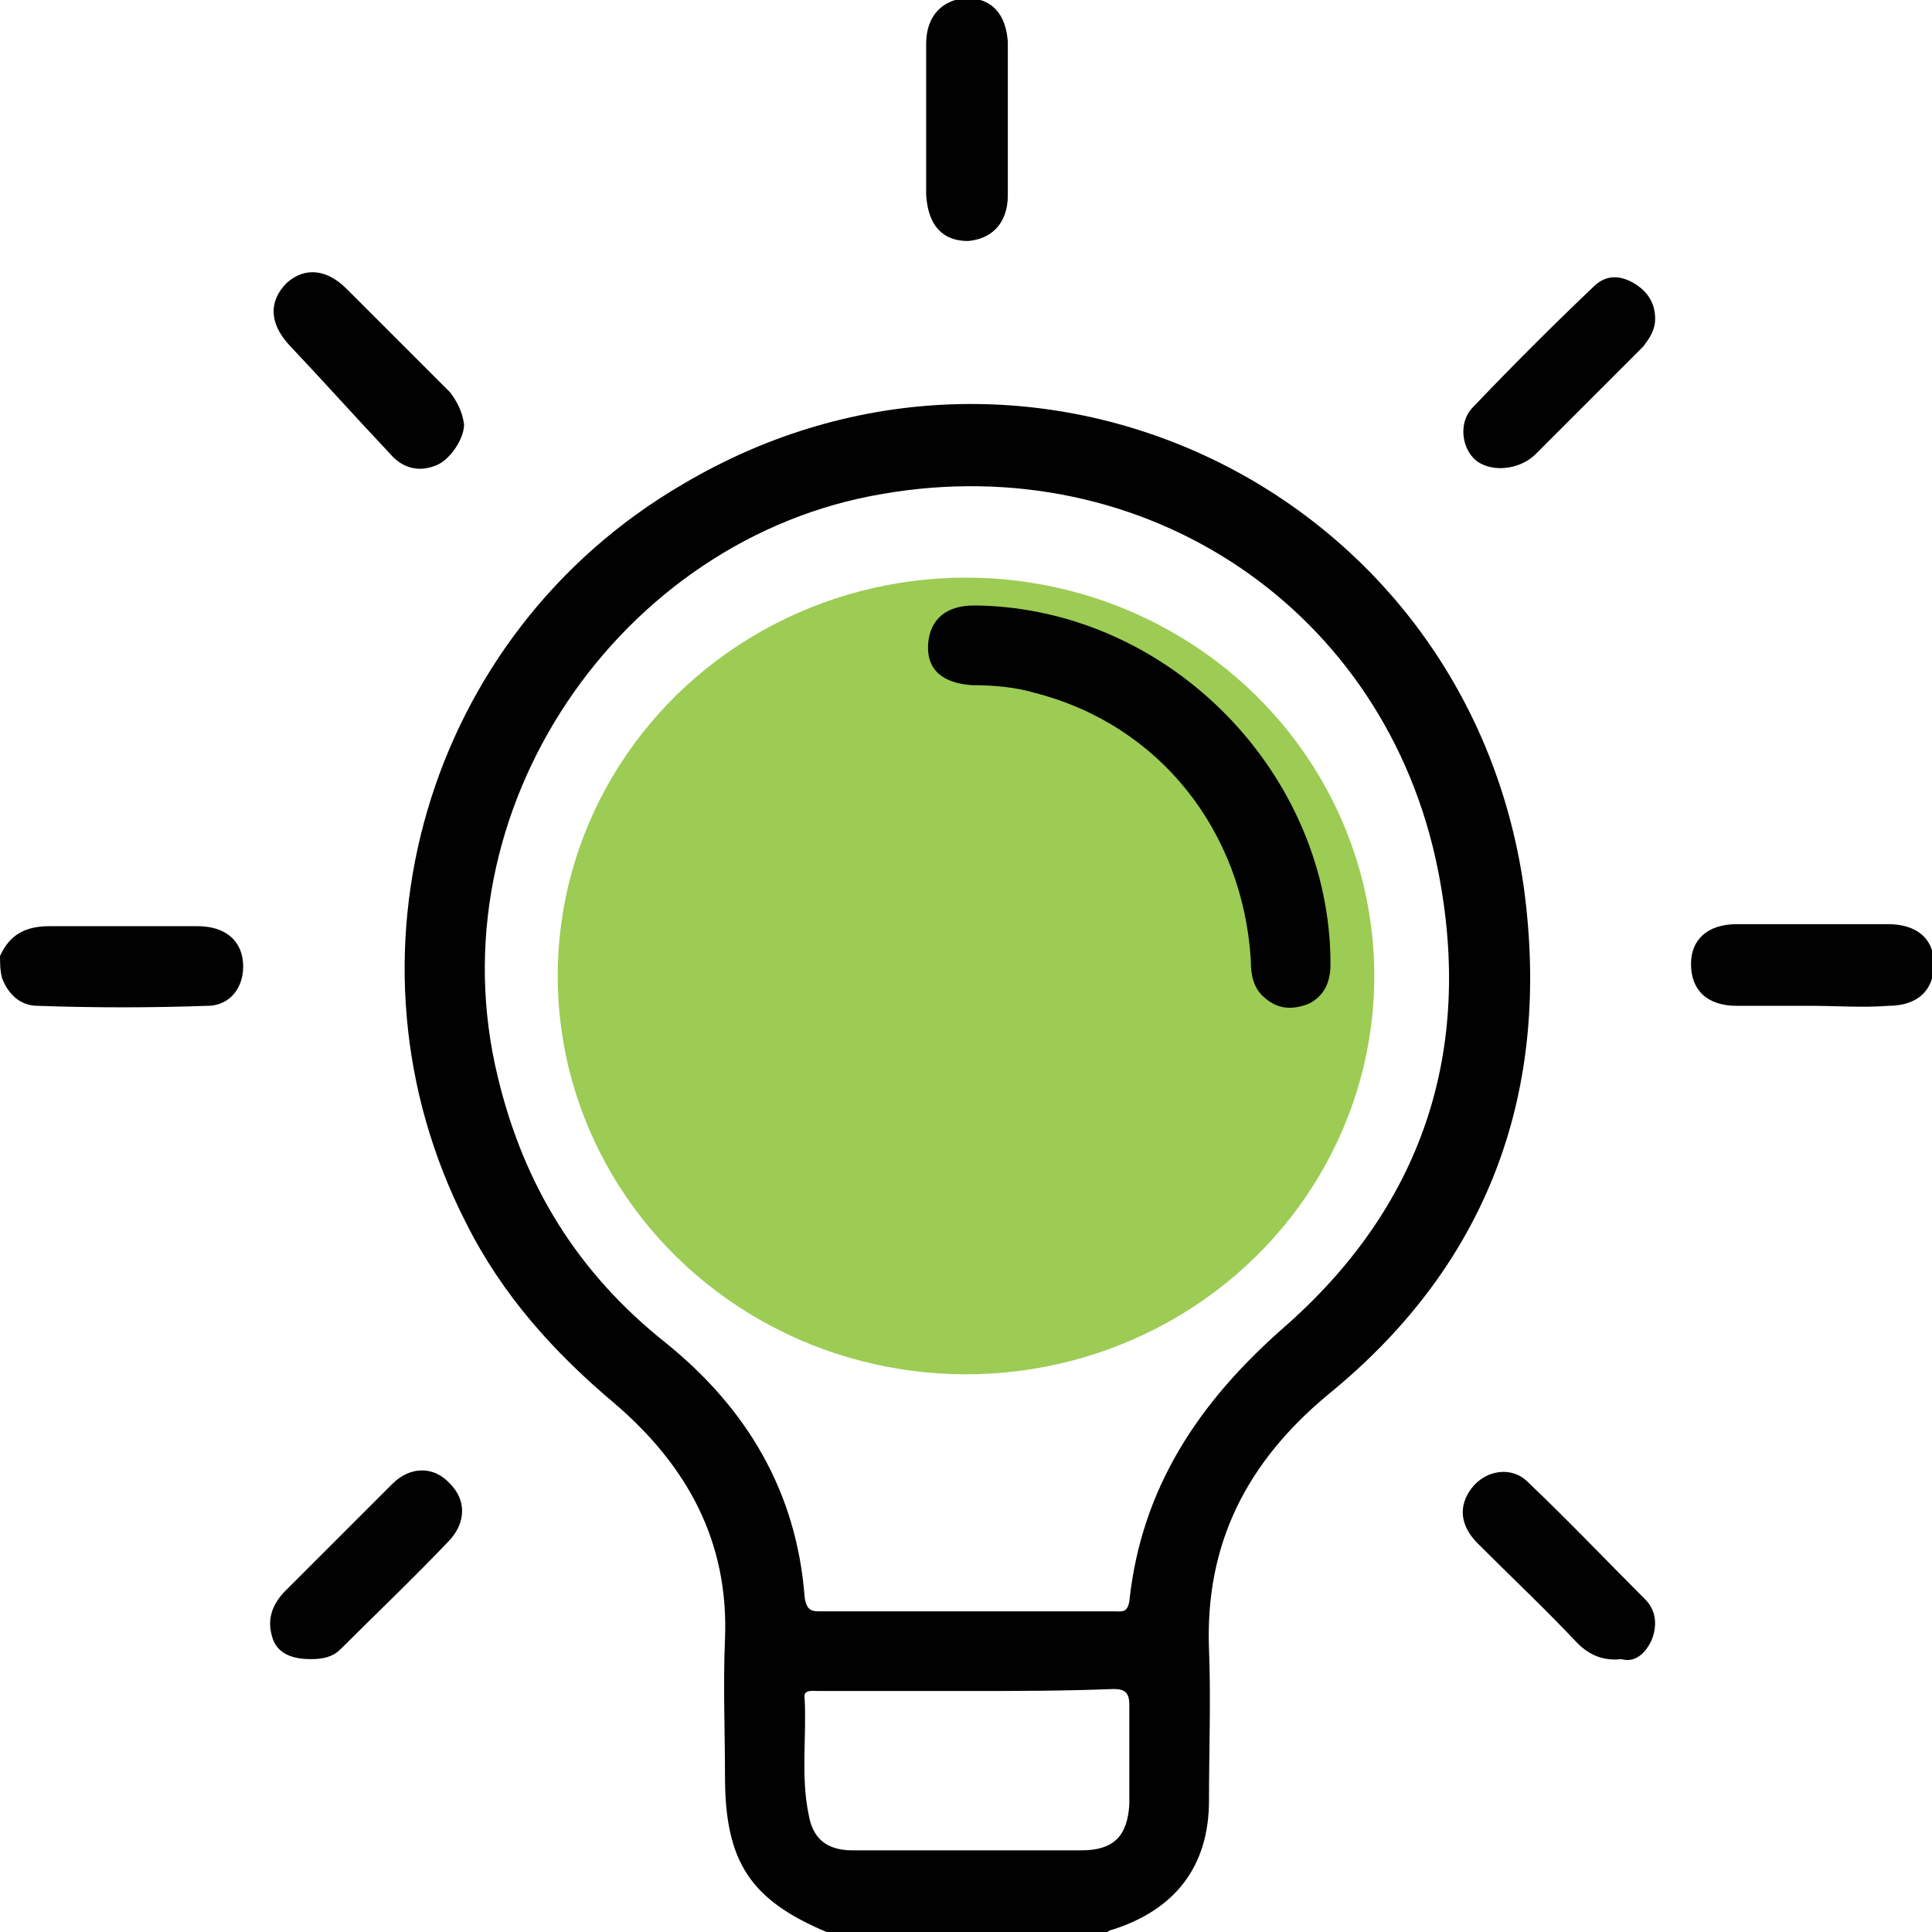 <?xml version="1.0" encoding="utf-8"?>
<!-- Generator: Adobe Illustrator 19.1.0, SVG Export Plug-In . SVG Version: 6.00 Build 0)  -->
<svg xmlns:xlink="http://www.w3.org/1999/xlink" version="1.1" id="Layer_1" xmlns="http://www.w3.org/2000/svg" x="0px" y="0px"
	 viewBox="0 0 97 97" style="enable-background:new 0 0 97 97;" xml:space="preserve">
<style type="text/css">
	.st0{fill:#9CCC54;}
	.st1{fill:#010101;}
</style>
<ellipse class="st0" cx="48.5" cy="49" rx="20.5" ry="20"/>
<path class="st1" d="M41.5,97c-3.8-1.6-5.1-3.5-5.1-7.8c0-2.3-0.1-4.6,0-6.9c0.2-4.9-1.9-8.7-5.5-11.8c-3.1-2.6-5.7-5.5-7.5-9.1
	c-6.8-13.3-2-29.6,10.9-37.1C51.7,14,73.6,24.5,76.5,44.5c1.4,10.2-1.7,18.9-9.8,25.5c-4.1,3.4-6.2,7.5-6,12.8c0.1,2.5,0,5.1,0,7.6
	c0,3.3-1.7,5.5-4.9,6.5c-0.1,0-0.2,0.1-0.3,0.2C50.9,97,46.2,97,41.5,97z M48.5,80.9c2.5,0,4.9,0,7.4,0c0.4,0,0.7,0.1,0.8-0.5
	c0.6-5.7,3.5-10,7.7-13.7c7-6.1,9.6-13.9,7.8-23c-2.6-13.1-14.7-21.2-27.9-18.9C31.2,27,21.7,40.6,25,54.1c1.3,5.4,4,9.8,8.4,13.3
	c4.1,3.3,6.6,7.5,7,12.8c0.1,0.7,0.4,0.7,0.8,0.7C43.7,80.9,46.1,80.9,48.5,80.9z M48.5,84.9c-2.5,0-4.9,0-7.4,0
	c-0.3,0-0.8-0.1-0.7,0.4c0.1,1.9-0.2,3.9,0.2,5.8c0.2,1.2,0.9,1.8,2.2,1.8c3.8,0,7.7,0,11.5,0c1.6,0,2.3-0.7,2.4-2.3
	c0-1.7,0-3.3,0-5c0-0.6-0.2-0.8-0.8-0.8C53.4,84.9,51,84.9,48.5,84.9z"/>
<path class="st1" d="M0,48c0.5-1.1,1.3-1.5,2.5-1.5c2.5,0,4.9,0,7.4,0c1.4,0,2.2,0.7,2.3,1.8c0.1,1.2-0.6,2.2-1.8,2.2
	c-2.8,0.1-5.7,0.1-8.5,0c-0.9,0-1.5-0.6-1.8-1.4C0,48.7,0,48.3,0,48z"/>
<path class="st1" d="M91,50.5c-1.3,0-2.5,0-3.8,0c-1.5,0-2.3-0.8-2.3-2.1c0-1.2,0.8-2,2.3-2c2.5,0,5.1,0,7.6,0c1.4,0,2.3,0.7,2.3,2
	c0,1.3-0.8,2.1-2.3,2.1C93.5,50.6,92.2,50.5,91,50.5z"/>
<path class="st1" d="M46.5,6c0-1.3,0-2.5,0-3.8c0-1.4,0.8-2.2,2-2.3c1.3,0,2,0.8,2.1,2.2c0,2.6,0,5.1,0,7.7c0,1.4-0.8,2.2-2,2.3
	c-1.3,0-2-0.8-2.1-2.3C46.5,8.6,46.5,7.3,46.5,6z"/>
<path class="st1" d="M23.3,21.3c0,0.8-0.8,1.9-1.5,2.1c-0.8,0.3-1.6,0.1-2.2-0.6c-1.7-1.8-3.4-3.7-5.1-5.5c-1-1.1-1-2.2-0.1-3.1
	c0.9-0.8,2-0.7,3,0.3c1.7,1.7,3.5,3.5,5.2,5.2C22.9,20.1,23.2,20.6,23.3,21.3z"/>
<path class="st1" d="M81.4,83.3c-0.9,0.1-1.6-0.2-2.2-0.8c-1.6-1.7-3.3-3.3-5-5c-0.9-0.9-1-1.9-0.3-2.8c0.7-0.9,2-1.1,2.8-0.3
	c2,1.9,3.9,3.9,5.9,5.9c0.6,0.6,0.6,1.4,0.3,2.1C82.6,83,82.1,83.5,81.4,83.3z"/>
<path class="st1" d="M15.6,83.3c-0.8,0-1.6-0.2-1.9-1c-0.3-0.9-0.1-1.6,0.5-2.3c1.8-1.8,3.7-3.7,5.5-5.5c0.9-0.9,2.1-0.9,2.9,0
	c0.8,0.8,0.8,1.9,0,2.8c-1.8,1.9-3.7,3.7-5.5,5.5C16.7,83.2,16.2,83.3,15.6,83.3z"/>
<path class="st1" d="M83.1,16c0,0.6-0.3,1-0.6,1.4c-1.8,1.8-3.6,3.6-5.4,5.4c-0.7,0.7-1.9,0.9-2.7,0.5c-0.9-0.4-1.3-1.9-0.5-2.8
	c2-2.1,4-4.1,6.1-6.1c0.6-0.6,1.3-0.6,2-0.2C82.7,14.6,83.1,15.2,83.1,16z"/>
<path class="st1" d="M49.1,30.4c9.7,0.2,17.7,8.5,17.7,18c0,0.9-0.3,1.6-1.1,2c-0.8,0.3-1.5,0.3-2.2-0.3c-0.6-0.5-0.7-1.2-0.7-1.9
	c-0.4-6.5-4.6-11.8-10.8-13.4c-1-0.3-2.1-0.4-3.2-0.4c-1.5-0.1-2.3-0.8-2.2-2.1c0.1-1.2,0.9-1.9,2.3-1.9
	C49,30.4,49.1,30.4,49.1,30.4z"/>
</svg>
